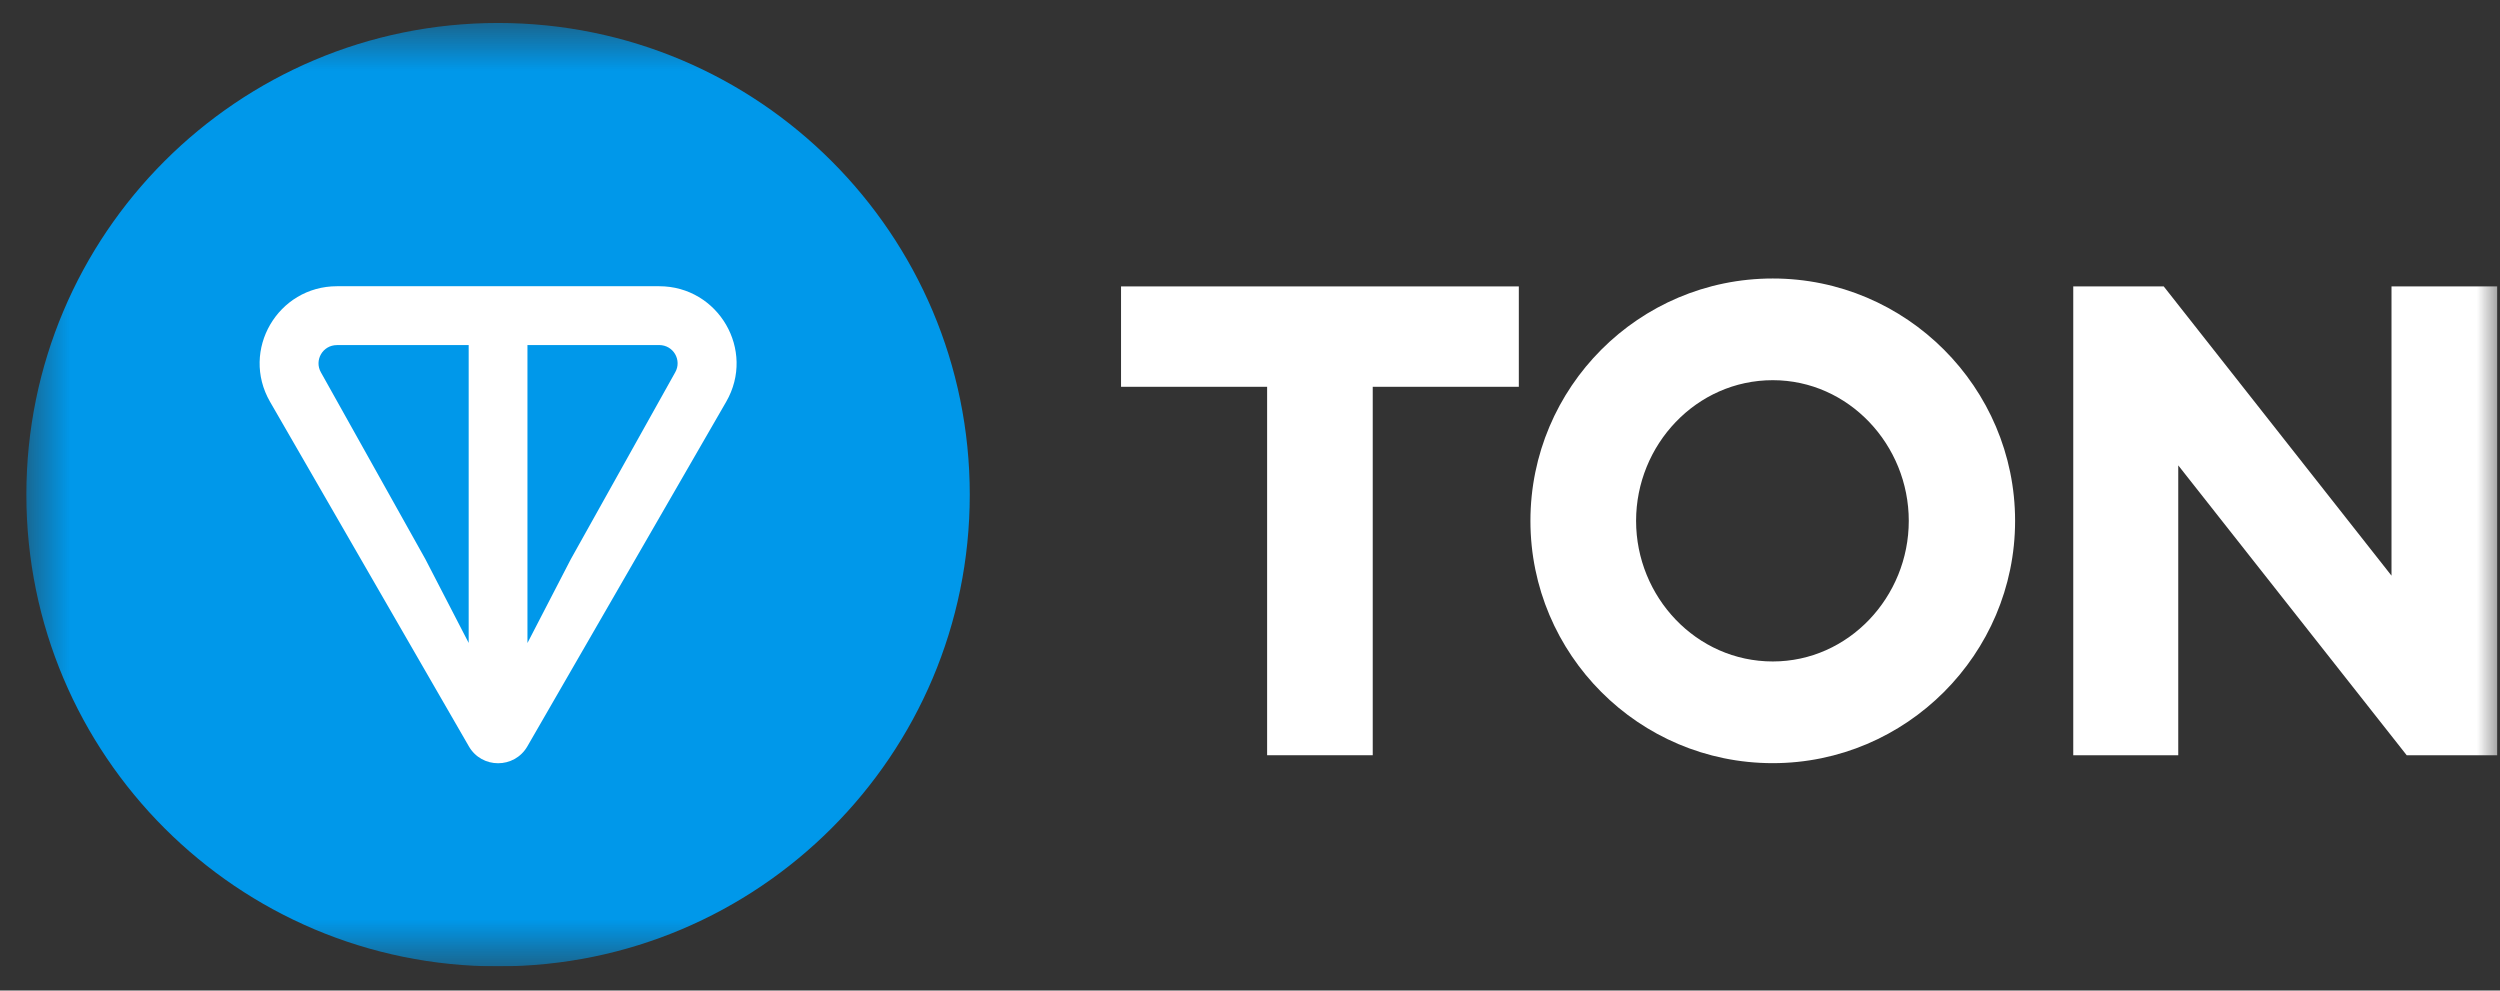 <svg width="53" height="21" viewBox="0 0 53 21" fill="none" xmlns="http://www.w3.org/2000/svg">
<rect x="0" y="0" width="53" height="21" fill="#333333" stroke="none"/>
<g clip-path="url(#clip0_5350_16928)">
<mask id="mask0_5350_16928" style="mask-type:luminance" maskUnits="userSpaceOnUse" x="0" y="0" width="53" height="21">
<path d="M53 0.487H0.5V20.487H53V0.487Z" fill="white"/>
</mask>
<g mask="url(#mask0_5350_16928)">
<path d="M10.559 20.487C16.081 20.487 20.559 16.01 20.559 10.487C20.559 4.964 16.081 0.487 10.559 0.487C5.036 0.487 0.559 4.964 0.559 10.487C0.559 16.01 5.036 20.487 10.559 20.487Z" fill="#0098EA"/>
<path d="M13.974 6.068H7.145C5.89 6.068 5.094 7.423 5.725 8.518L9.94 15.823C10.215 16.3 10.904 16.3 11.18 15.823L15.395 8.518C16.026 7.425 15.23 6.068 13.975 6.068H13.974ZM9.937 13.632L9.019 11.856L6.804 7.895C6.658 7.641 6.838 7.316 7.144 7.316H9.936V13.633L9.937 13.632ZM14.314 7.894L12.1 11.857L11.182 13.632V7.315H13.973C14.28 7.315 14.46 7.64 14.314 7.894Z" fill="white"/>
<path d="M26.863 16.011H29.102V8.2H32.199V6.072H23.766V8.2H26.863V16.011Z" fill="white"/>
<path d="M37.583 16.179C40.41 16.179 42.72 13.87 42.72 11.042C42.72 8.214 40.41 5.904 37.583 5.904C34.741 5.904 32.445 8.214 32.445 11.042C32.445 13.87 34.741 16.179 37.583 16.179ZM37.583 14.023C35.959 14.023 34.685 12.652 34.685 11.042C34.685 9.432 35.959 8.06 37.583 8.06C39.193 8.06 40.466 9.432 40.466 11.042C40.466 12.652 39.193 14.023 37.583 14.023Z" fill="white"/>
<path d="M52.94 16.011V6.072H50.7V12.204L45.871 6.072H43.953V16.011H46.179V9.866L51.022 16.011H52.94Z" fill="white"/>
</g>
</g>
<defs>
<clipPath id="clip0_5350_16928">
<rect width="52.5" height="20" fill="white" transform="translate(0.5 0.487)"/>
</clipPath>
</defs>
</svg>
